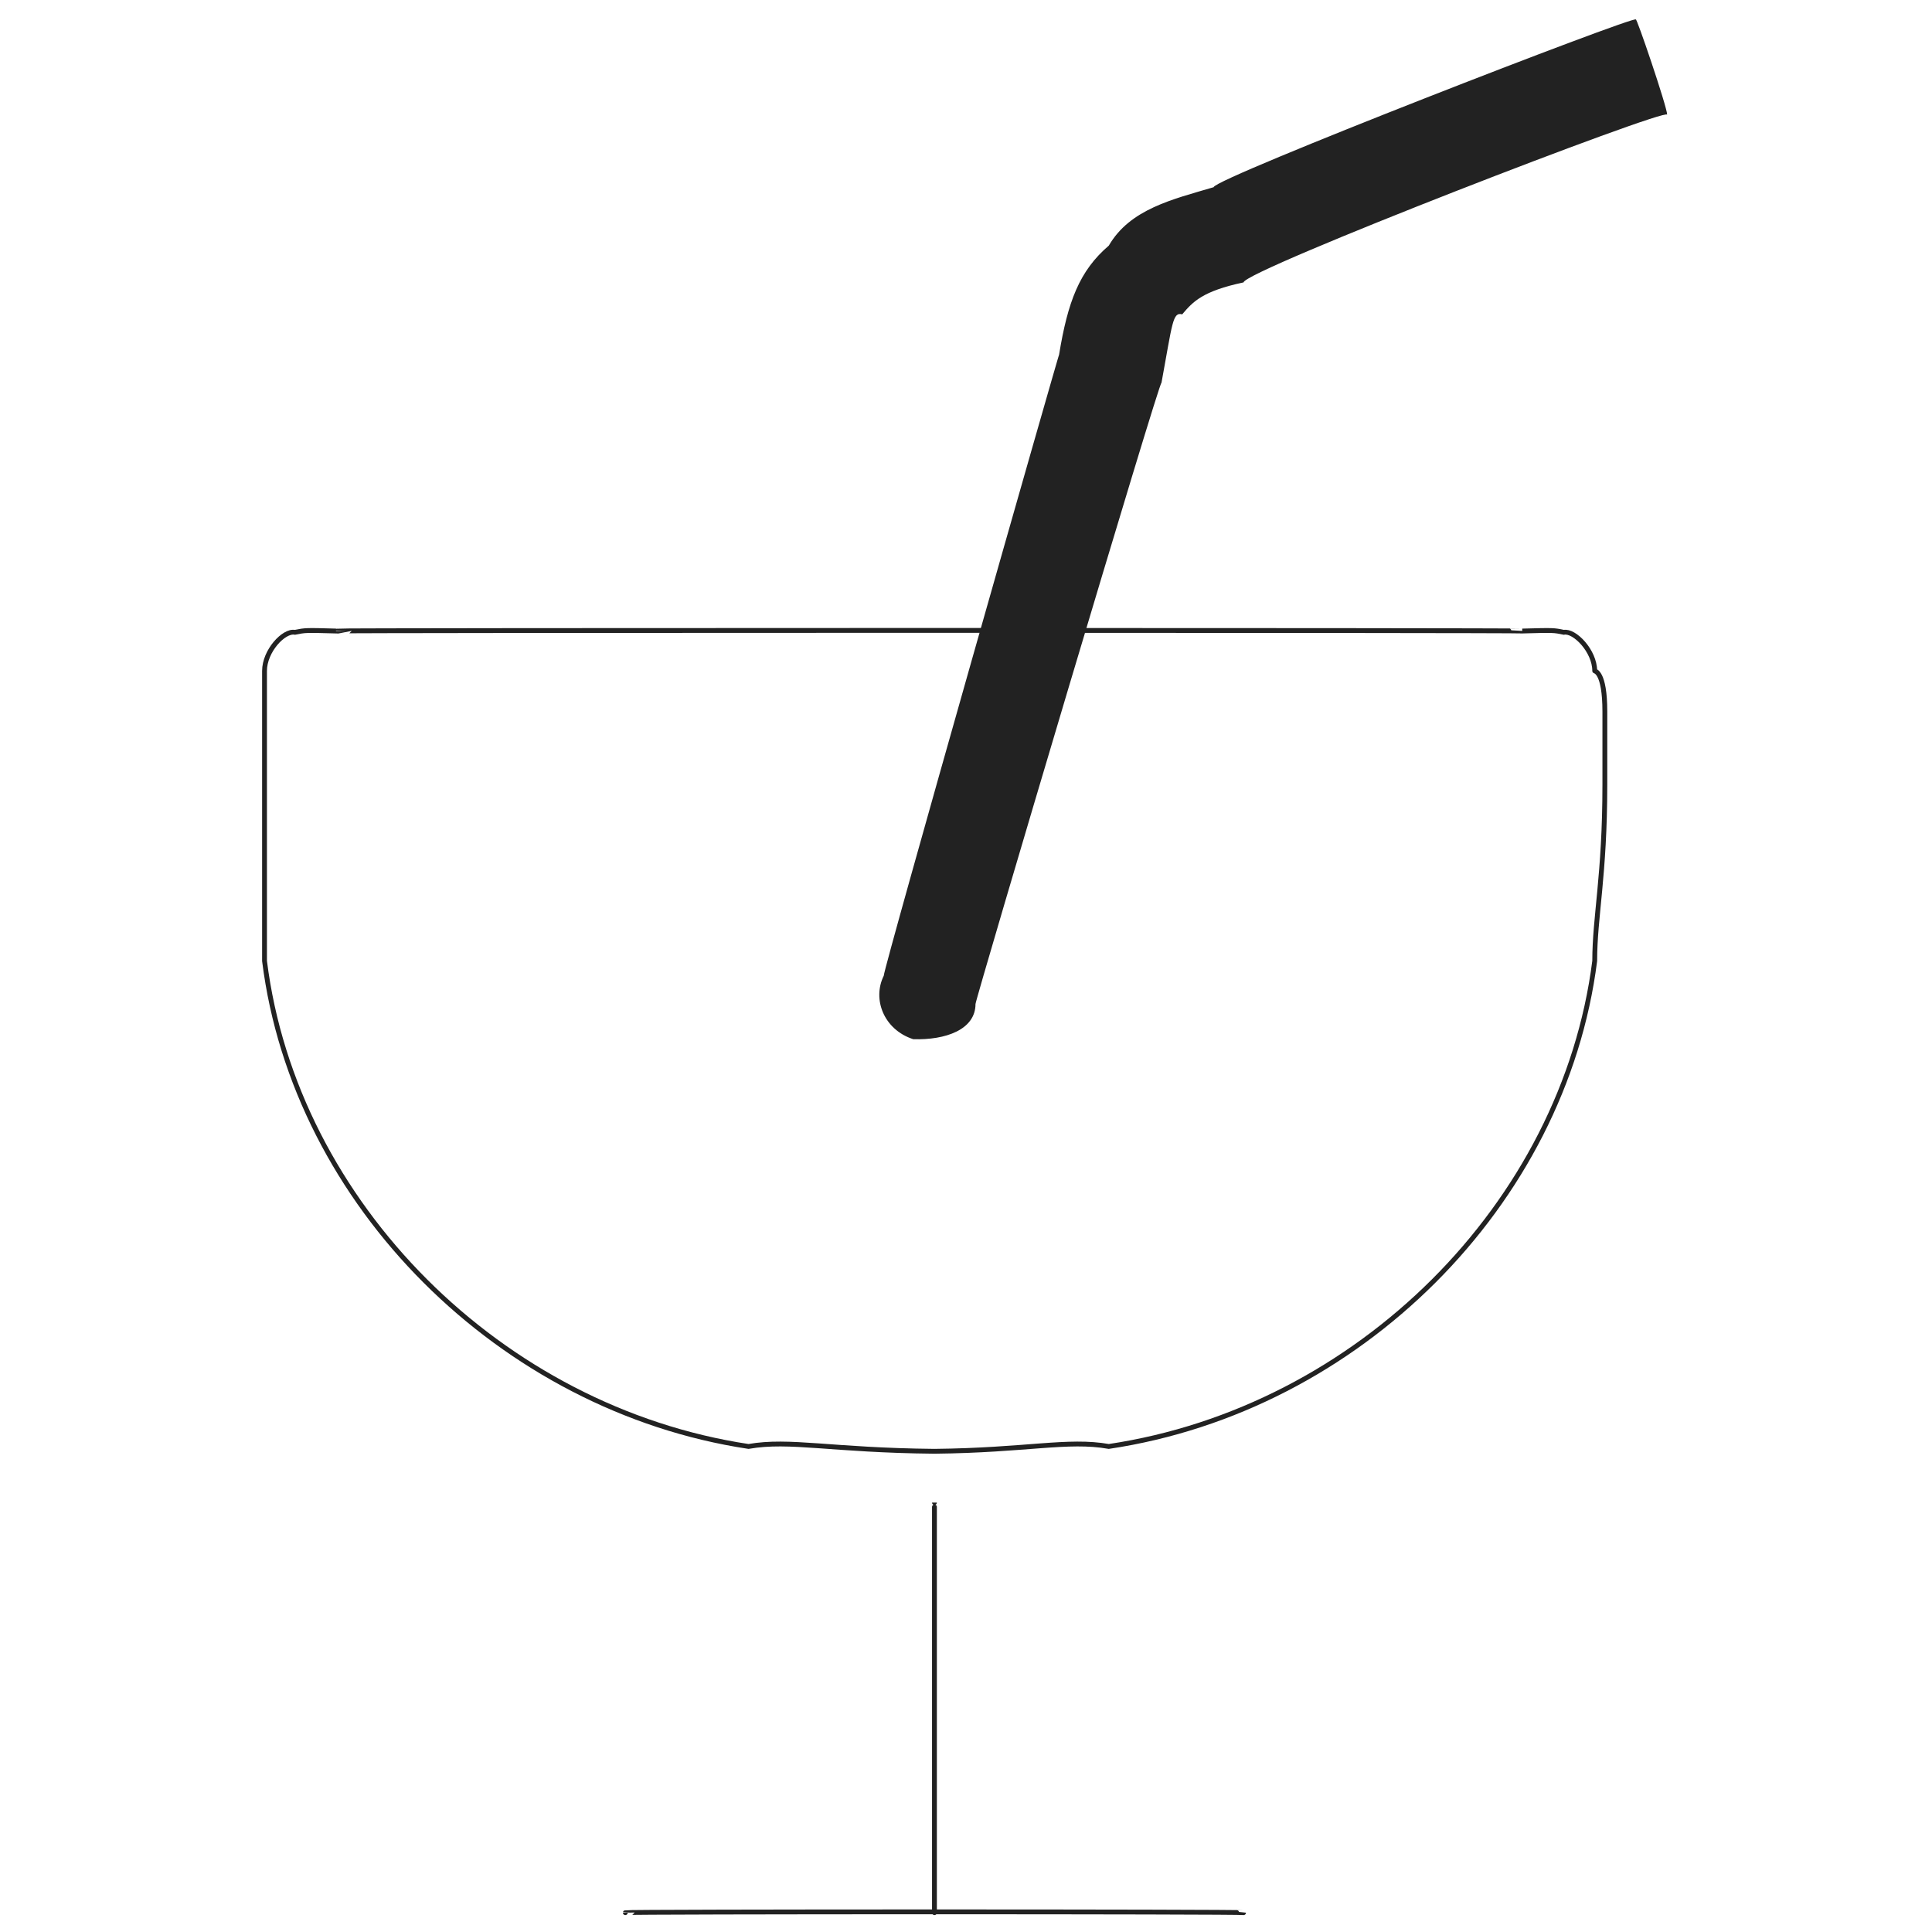 <svg xmlns="http://www.w3.org/2000/svg" version="1.1" xmlns:xlink="http://www.w3.org/1999/xlink" width="100%" height="100%" id="svgWorkerArea" viewBox="0 0 400 400" xmlns:artdraw="https://artdraw.muisca.co" style="background: white;"><defs id="defsdoc"><pattern id="patternBool" x="0" y="0" width="10" height="10" patternUnits="userSpaceOnUse" patternTransform="rotate(35)"><circle cx="5" cy="5" r="4" style="stroke: none;fill: #ff000070;"></circle></pattern></defs><g id="fileImp-672719374" class="cosito"><path id="pathImp-121001508" fill="none" stroke="#222222" stroke-linecap="round" class="grouped" d="M129.468 396.001C129.468 395.772 257.467 395.772 257.467 396.001"></path><path id="pathImp-908355431" fill="none" stroke="#222222" stroke-linecap="round" class="grouped" d="M193.468 396.001C193.468 395.772 193.468 310.872 193.468 311.088"></path><path id="pathImp-921360029" fill="none" stroke="#222222" stroke-linecap="round" class="grouped" d="M54.767 147.326C54.767 138.972 54.767 138.972 54.767 138.899 54.767 134.772 58.767 130.472 61.068 130.913 63.267 130.472 63.267 130.472 69.567 130.646 69.567 130.472 315.168 130.472 315.168 130.646 321.668 130.472 321.668 130.472 323.767 130.913 325.967 130.472 330.168 134.772 330.168 138.899 330.168 138.972 332.267 138.972 332.267 147.326 332.267 145.172 332.267 162.172 332.267 162.489 332.267 181.272 330.168 189.772 330.168 198.957 323.767 249.372 281.168 291.772 229.567 299.474 221.067 297.972 212.567 300.272 193.468 300.474 172.067 300.272 163.567 297.972 154.968 299.474 103.868 291.772 61.068 249.372 54.767 198.957 54.767 189.772 54.767 181.272 54.767 162.489 54.767 162.172 54.767 145.172 54.767 147.326 54.767 145.172 54.767 145.172 54.767 147.326"></path><path id="pathImp-760073871" fill="#222222" class="grouped" d="M182.968 202.029C180.567 206.872 182.968 213.172 189.067 215.152 195.768 215.372 201.968 213.172 201.968 207.863 201.968 206.872 182.968 200.372 182.968 202.029 182.968 200.372 182.968 200.372 182.968 202.029M229.567 76.37C229.567 75.272 240.468 77.272 240.468 79.286 240.468 77.272 229.567 75.272 229.567 76.37 229.567 75.272 229.567 75.272 229.567 76.37M255.468 48.613C255.468 47.572 251.268 36.972 251.268 38.758 251.268 36.972 251.268 36.972 251.268 38.758 251.268 36.972 255.468 47.572 255.468 48.613 255.468 47.572 255.468 47.572 255.468 48.613M236.268 57.966C236.268 56.072 244.768 64.572 244.768 65.078 244.768 64.572 236.268 56.072 236.268 57.966 236.268 56.072 236.268 56.072 236.268 57.966M201.968 207.863C201.968 206.872 240.468 77.272 240.468 79.286 240.468 77.272 219.268 72.972 219.268 73.454 219.268 72.972 182.968 200.372 182.968 202.029 182.968 200.372 201.968 206.872 201.968 207.863 201.968 206.872 201.968 206.872 201.968 207.863M257.467 58.468C257.467 56.072 345.168 22.172 345.168 23.745 345.168 22.172 338.668 3.072 338.668 4.035 338.668 3.072 251.268 36.972 251.268 38.758 251.268 36.972 257.467 56.072 257.467 58.468 257.467 56.072 257.467 56.072 257.467 58.468M240.468 79.286C242.768 66.772 242.768 64.572 244.768 65.078 244.768 64.572 229.567 49.672 229.567 50.853 223.468 56.072 221.067 62.472 219.268 73.454 219.268 72.972 240.468 77.272 240.468 79.286 240.468 77.272 240.468 77.272 240.468 79.286M251.268 38.758C242.768 41.272 233.968 43.272 229.567 50.853 229.567 49.672 244.768 64.572 244.768 65.078 246.968 62.472 248.968 60.272 257.467 58.468 257.467 56.072 251.268 36.972 251.268 38.758 251.268 36.972 251.268 36.972 251.268 38.758"></path></g></svg>